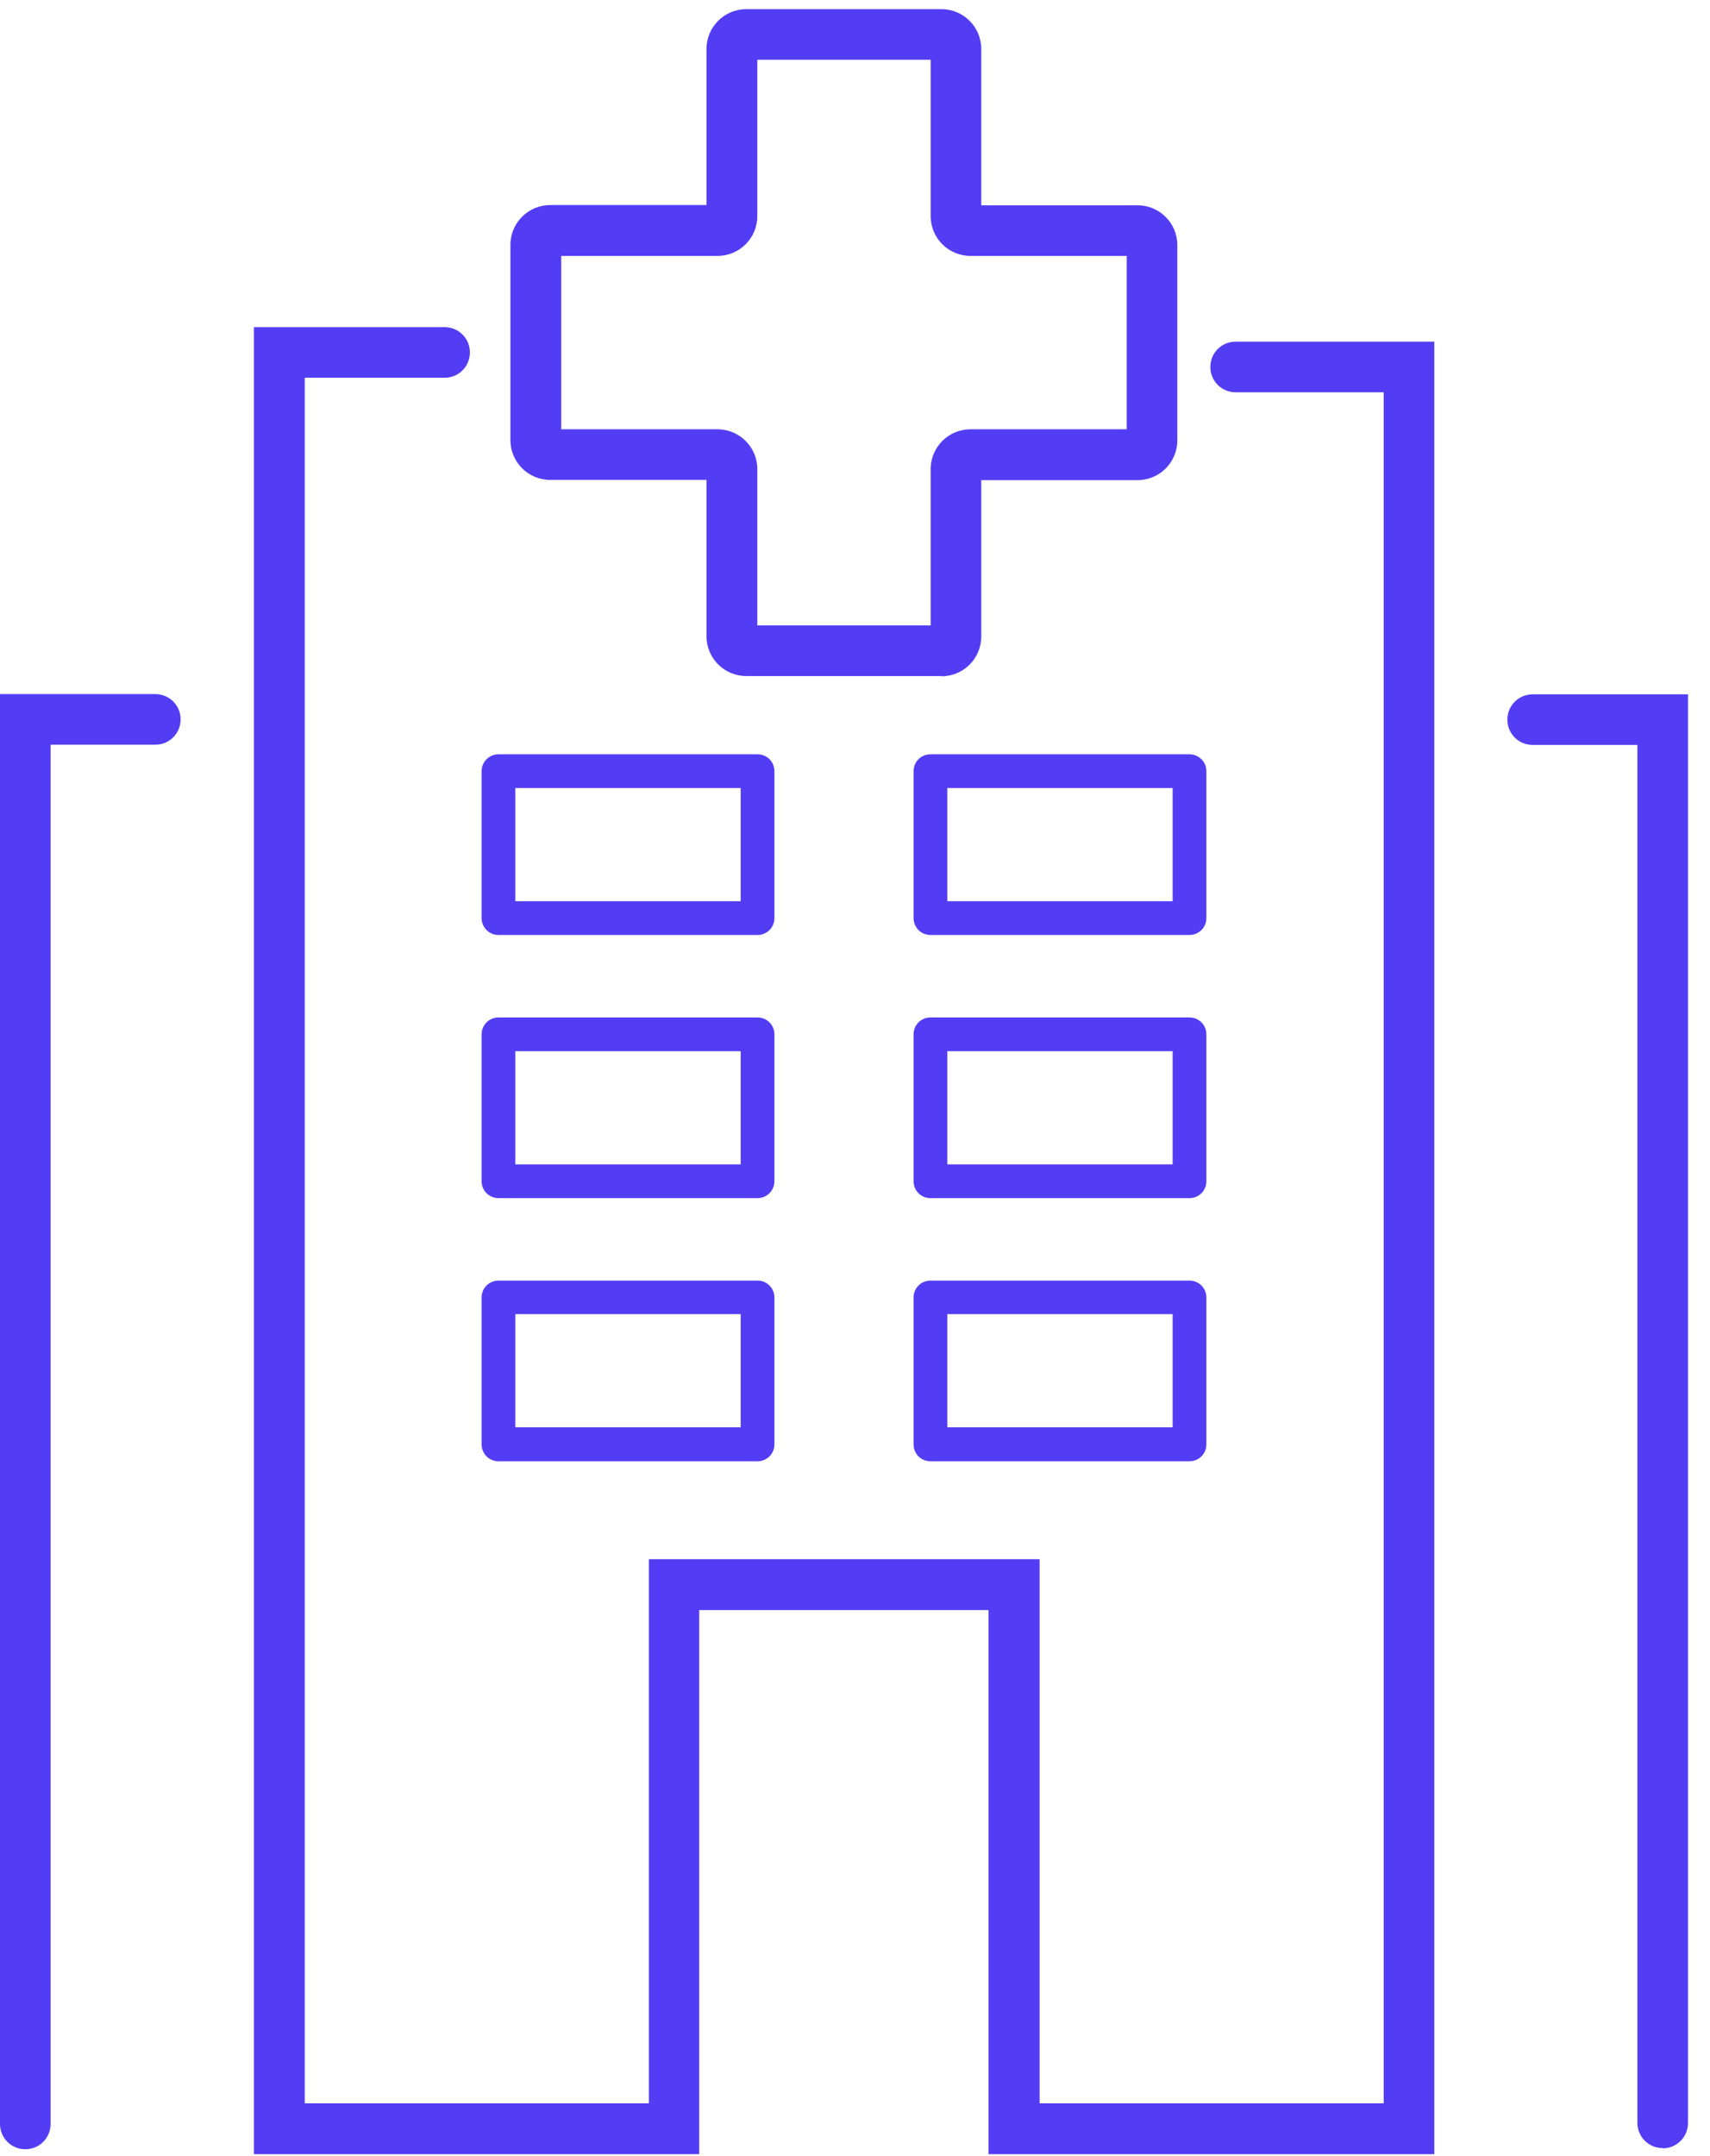 <svg width="73" height="92" viewBox="0 0 73 92" fill="none" xmlns="http://www.w3.org/2000/svg">
<path d="M61.22 91.931H42.2V68.711H29.85V91.931H10.84V13.961H18.98C19.58 13.961 20.06 14.441 20.06 15.041C20.06 15.641 19.58 16.121 18.98 16.121H13.01V89.761H27.7V66.541H44.38V89.761H59.07V16.741H52.75C52.15 16.741 51.67 16.261 51.67 15.661C51.67 15.061 52.15 14.581 52.75 14.581H61.23V91.931H61.22Z" fill="#533DF4"/>
<path d="M32.34 39.901H21.28C20.88 39.901 20.56 39.581 20.56 39.181V32.911C20.56 32.511 20.88 32.191 21.28 32.191H32.34C32.74 32.191 33.06 32.511 33.06 32.911V39.181C33.06 39.581 32.74 39.901 32.34 39.901ZM22 38.461H31.62V33.631H22V38.461Z" fill="#533DF4"/>
<path d="M50.78 39.901H39.72C39.32 39.901 39 39.581 39 39.181V32.911C39 32.511 39.32 32.191 39.72 32.191H50.78C51.18 32.191 51.5 32.511 51.5 32.911V39.181C51.5 39.581 51.18 39.901 50.78 39.901ZM40.44 38.461H50.06V33.631H40.44V38.461Z" fill="#533DF4"/>
<path d="M32.34 51.131H21.28C20.88 51.131 20.56 50.811 20.56 50.411V44.141C20.56 43.741 20.88 43.421 21.28 43.421H32.34C32.74 43.421 33.06 43.741 33.06 44.141V50.411C33.06 50.811 32.74 51.131 32.34 51.131ZM22 49.691H31.62V44.861H22V49.691Z" fill="#533DF4"/>
<path d="M50.78 51.131H39.72C39.32 51.131 39 50.811 39 50.411V44.141C39 43.741 39.32 43.421 39.72 43.421H50.78C51.18 43.421 51.5 43.741 51.5 44.141V50.411C51.5 50.811 51.18 51.131 50.78 51.131ZM40.44 49.691H50.06V44.861H40.44V49.691Z" fill="#533DF4"/>
<path d="M32.34 62.361H21.28C20.88 62.361 20.56 62.041 20.56 61.641V55.371C20.56 54.971 20.88 54.651 21.28 54.651H32.34C32.74 54.651 33.06 54.971 33.06 55.371V61.641C33.06 62.041 32.74 62.361 32.34 62.361ZM22 60.911H31.62V56.081H22V60.911Z" fill="#533DF4"/>
<path d="M50.78 62.361H39.72C39.32 62.361 39 62.041 39 61.641V55.371C39 54.971 39.32 54.651 39.72 54.651H50.78C51.18 54.651 51.5 54.971 51.5 55.371V61.641C51.5 62.041 51.18 62.361 50.78 62.361ZM40.44 60.911H50.06V56.081H40.44V60.911Z" fill="#533DF4"/>
<path d="M70.98 91.671C70.38 91.671 69.9 91.191 69.9 90.591V31.791H65.43C64.83 31.791 64.35 31.311 64.35 30.711C64.35 30.111 64.83 29.631 65.43 29.631H72.06V90.601C72.06 91.201 71.58 91.681 70.98 91.681V91.671Z" fill="#533DF4"/>
<path d="M1.08 91.721C0.48 91.721 0 91.241 0 90.641V29.621H6.63C7.23 29.621 7.71 30.101 7.71 30.701C7.71 31.301 7.23 31.781 6.63 31.781H2.16V90.641C2.16 91.241 1.68 91.721 1.08 91.721Z" fill="#533DF4"/>
<path d="M40.19 28.851H31.86C30.92 28.851 30.16 28.091 30.16 27.151V20.481H23.49C22.55 20.481 21.79 19.721 21.79 18.781V10.451C21.79 9.511 22.55 8.751 23.49 8.751H30.16V2.091C30.16 1.151 30.92 0.391 31.86 0.391H40.19C41.13 0.391 41.89 1.151 41.89 2.091V8.761H48.56C49.5 8.761 50.26 9.521 50.26 10.461V18.791C50.26 19.731 49.5 20.491 48.56 20.491H41.89V27.161C41.89 28.101 41.13 28.861 40.19 28.861V28.851ZM32.33 26.691H39.73V20.021C39.73 19.081 40.49 18.321 41.43 18.321H48.1V10.921H41.43C40.49 10.921 39.73 10.161 39.73 9.221V2.551H32.33V9.221C32.33 10.161 31.57 10.921 30.63 10.921H23.96V18.321H30.63C31.57 18.321 32.33 19.081 32.33 20.021V26.691Z" fill="#533DF4"/>
</svg>
